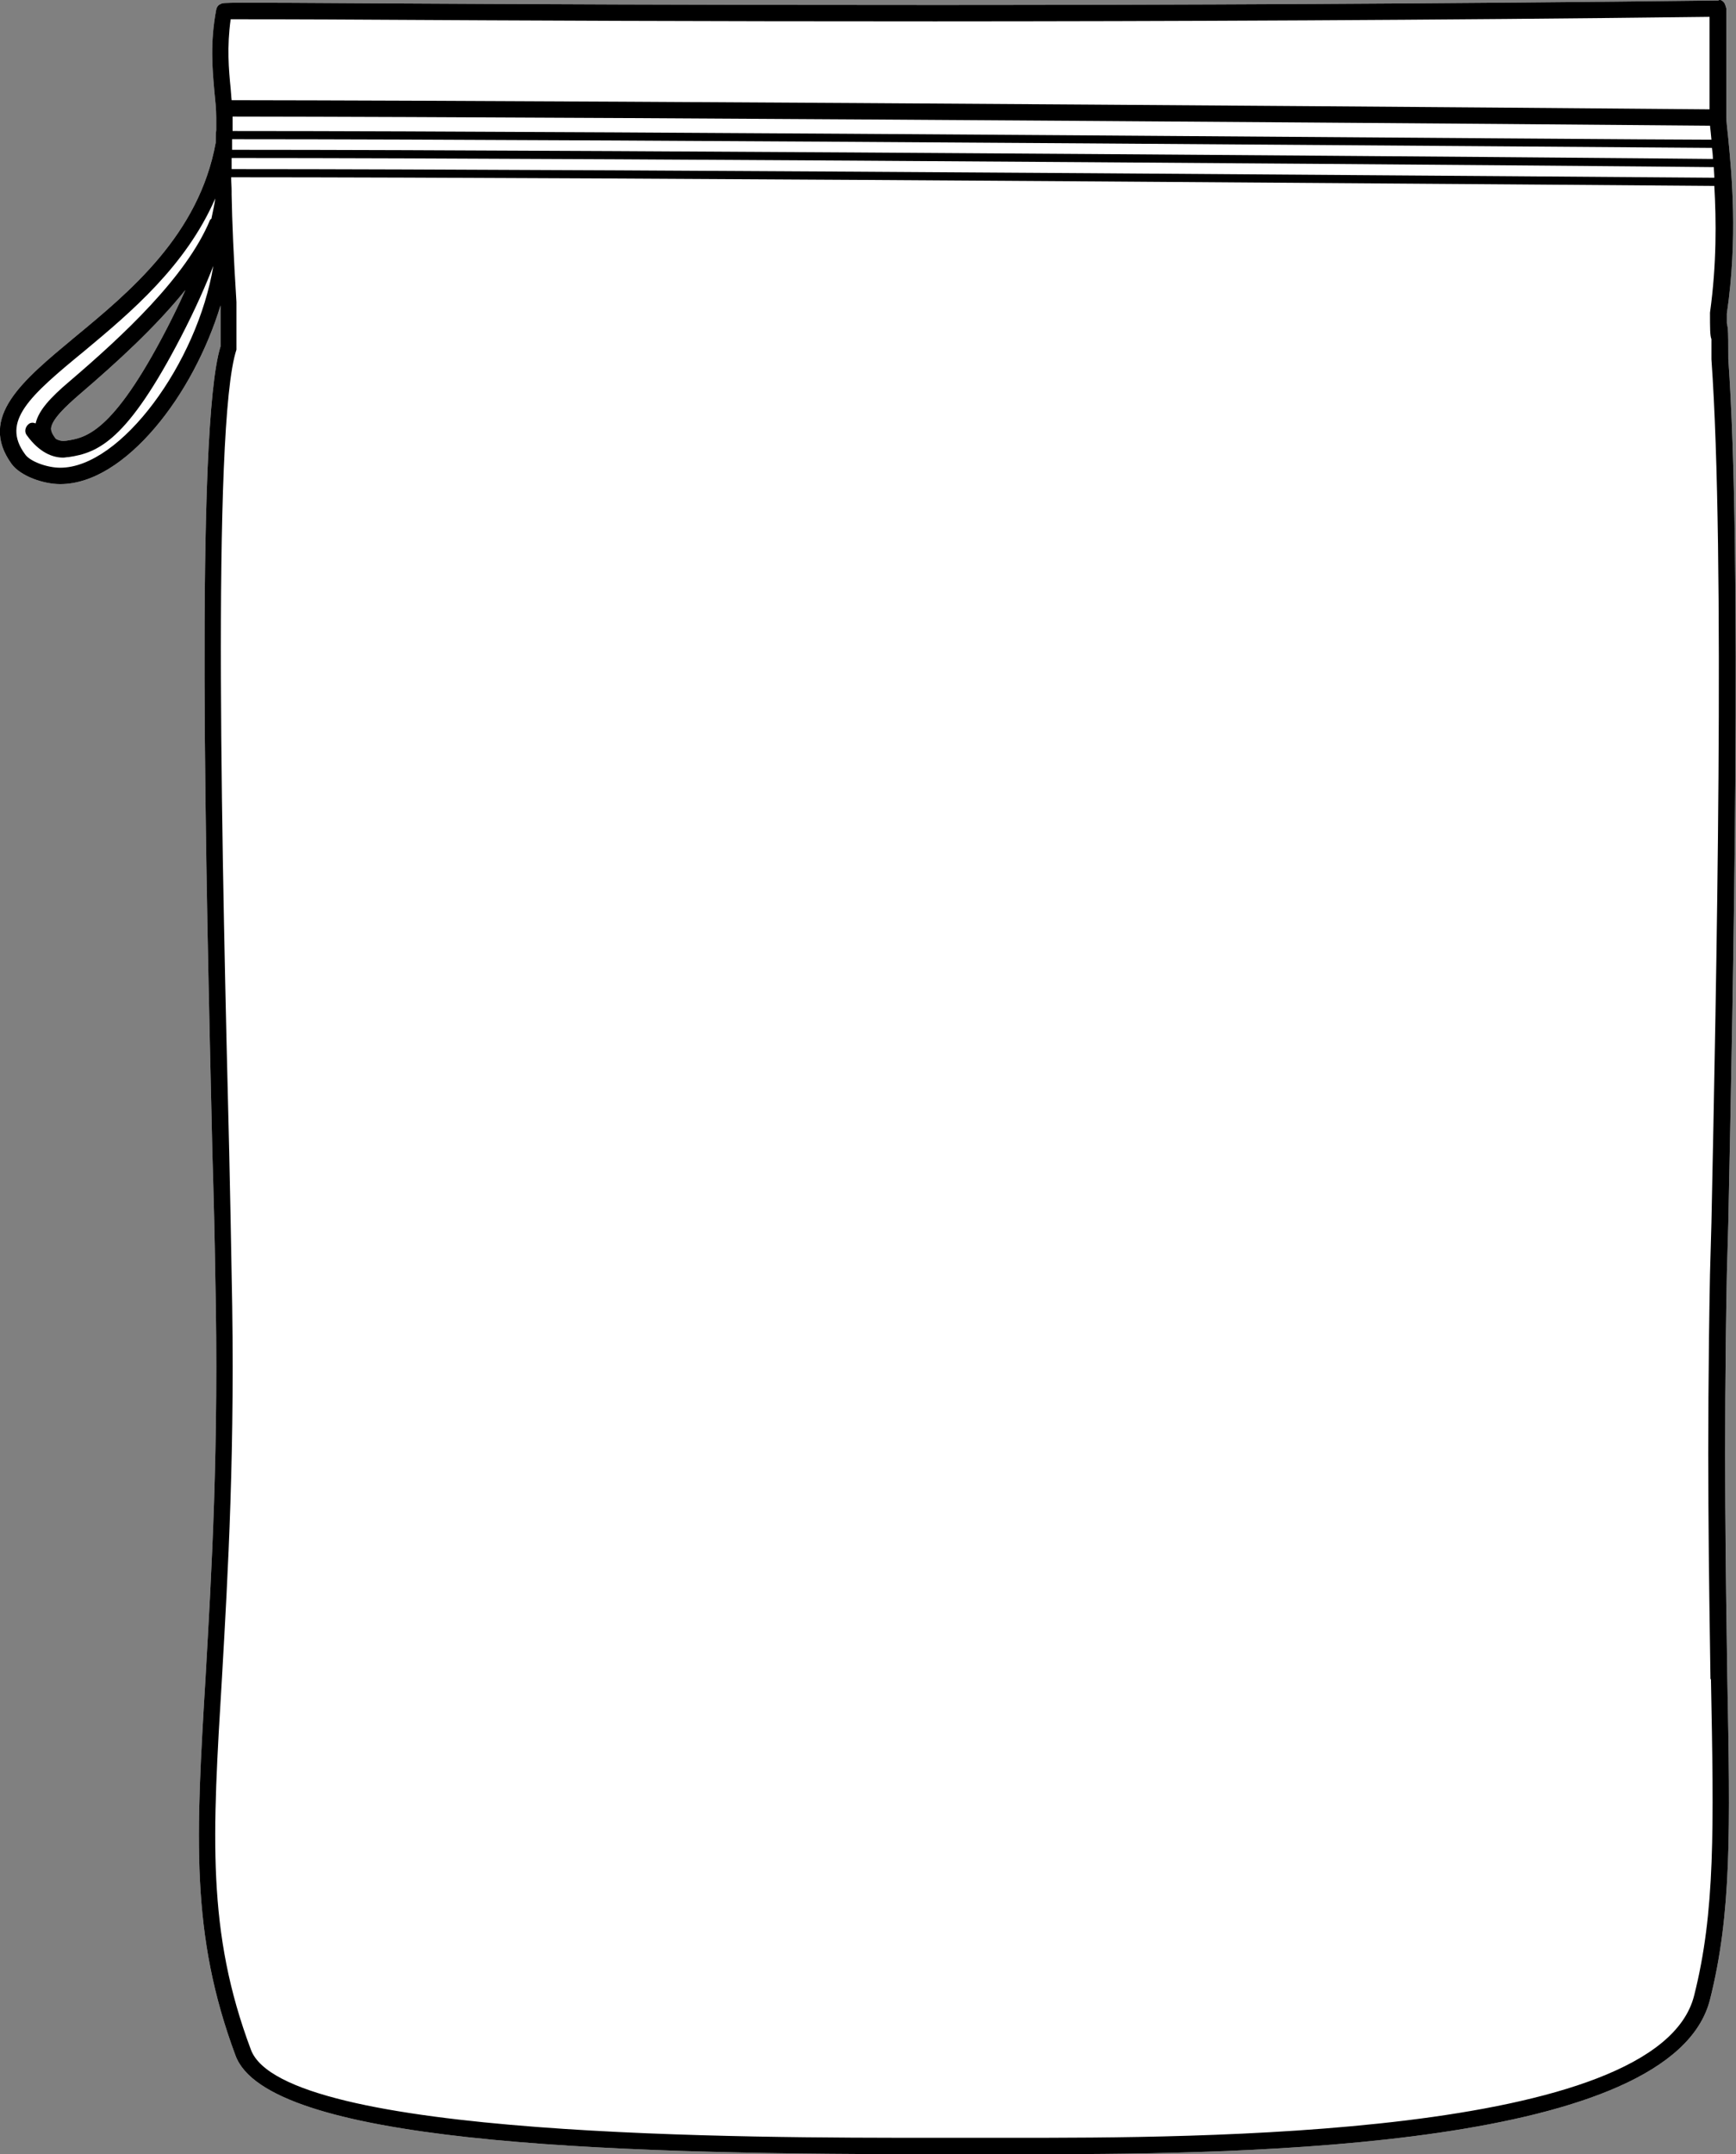 <?xml version="1.0" encoding="UTF-8"?><svg id="Layer_2" xmlns="http://www.w3.org/2000/svg" viewBox="0 0 36.05 44.72"><rect x="0" y="0" width="36.05" height="44.72" fill="#808080" stroke="none"/><defs><style>.cls-1{fill:#fff;}</style></defs><g id="Layer_1-2"><path class="cls-1" d="M35.86,26.45l.03-1.06c.1-4.85.29-13.87,0-17.94,0-.31,0-.51-.01-.63-.01-.05-.01-.08-.02-.11,0-.06,0-.12,0-.2.23-1.56.1-2.91.03-3.63-.02-.2-.04-.35-.04-.44V.18s-.02-.09-.05-.13c-.03-.03-.07-.07-.12-.04C24.25.15,13.21.1,7.9.07c-3.25-.02-3.26-.02-3.31.01-.06.02-.09.07-.1.12-.13.69-.08,1.22-.04,1.68.02.2.04.38.04.56v.26c-.01.07-.01.16-.01.26-.35,1.92-1.79,3.1-2.94,4.05-1.07.89-2,1.65-1.3,2.62.19.26.67.42,1.01.42.68,0,1.37-.47,1.96-1.16.6-.7,1.09-1.63,1.37-2.55v.85c-.53,1.69-.3,11.1-.17,16.74.03.97.05,1.83.06,2.52.08,3.6-.08,6.23-.2,8.35-.2,3.33-.32,5.35.62,7.87.66,1.8,7.53,2.05,14.23,2.05h2.48c4.33,0,13.13-.12,13.91-3.21.45-1.79.42-3.51.36-6.65-.03-2.11-.08-4.73-.01-8.41ZM1.37,9.15c-.07.01-.14,0-.21-.04-.08-.1-.1-.17-.1-.21.01-.19.31-.47.6-.72.77-.66,1.57-1.39,2.19-2.16-.11.25-.24.52-.39.81-1.13,2.18-1.69,2.26-2.09,2.32Z"/><path d="M35.86,26.45l.03-1.06c.1-4.85.29-13.87,0-17.94,0-.31,0-.51-.01-.63-.01-.05-.01-.08-.02-.11,0-.06,0-.12,0-.2.23-1.56.1-2.91.03-3.63-.02-.2-.04-.35-.04-.44V.18s-.02-.09-.05-.13c-.03-.03-.07-.07-.12-.04C24.25.15,13.21.1,7.9.07c-3.25-.02-3.26-.02-3.31.01-.06.02-.09.07-.1.12-.13.69-.08,1.22-.04,1.68.02.2.04.38.04.56v.26c-.01.07-.01.16-.01.26-.35,1.92-1.79,3.1-2.94,4.05-1.07.89-2,1.65-1.3,2.62.19.26.67.42,1.01.42.68,0,1.37-.47,1.96-1.16.6-.7,1.09-1.63,1.37-2.55v.85c-.53,1.69-.3,11.1-.17,16.74.03.97.05,1.83.06,2.52.08,3.6-.08,6.23-.2,8.35-.2,3.33-.32,5.35.62,7.87.66,1.8,7.53,2.05,14.23,2.05h2.48c4.33,0,13.13-.12,13.91-3.21.45-1.79.42-3.51.36-6.65-.03-2.11-.08-4.73-.01-8.41ZM1.44,7.92c-.39.33-.64.6-.7.87-.05-.02-.1-.02-.14.01-.08.06-.1.17-.04.24.26.36.54.46.75.46.04,0,.07-.01.11-.01.62-.09,1.22-.34,2.34-2.5.3-.58.51-1.06.67-1.47-.33,2.01-1.92,4.19-3.18,4.19-.27,0-.63-.13-.73-.28-.5-.68.08-1.2,1.24-2.15.96-.8,2.1-1.76,2.71-3.16-.01.09-.04.23-.08.42-.01.01-.03.02-.03.03-.49,1.18-1.82,2.41-2.92,3.35ZM3.85,6.02c-.11.25-.24.52-.39.81-1.13,2.18-1.69,2.26-2.09,2.32-.07.01-.14,0-.21-.04-.08-.1-.1-.17-.1-.21.01-.19.31-.47.6-.72.77-.66,1.57-1.39,2.19-2.16ZM35.6,3.69c-1.5-.01-22.63-.18-30.79-.18v-.23c8.15,0,29.18.17,30.78.19,0,.07.01.15.01.22ZM35.57,3.3c-1.68-.02-22.63-.19-30.75-.19v-.22c8.1,0,28.94.17,30.73.18.01.07.02.15.02.23ZM35.54,2.9c-1.9,0-22.63-.18-30.71-.18h0v-.3c8.55.01,28.76.17,30.68.19.01.08.02.18.03.29ZM4.8.4c.36,0,1.5,0,3.1.01,5.28.03,16.24.08,27.6-.06v1.92c-1.99-.02-22.17-.18-30.69-.19-.01-.08-.01-.15-.02-.24-.04-.4-.08-.86,0-1.44ZM35.53,34.86c.06,3.11.09,4.83-.35,6.57-.75,2.97-10.47,2.95-14.14,2.95h-1.72c-3.67,0-13.43.01-14.11-1.83-.92-2.45-.8-4.44-.6-7.73.12-2.12.28-4.76.2-8.37-.01-.69-.03-1.56-.05-2.53-.14-5.65-.37-15.1.15-16.66,0-.01,0-.02,0-.03s0-.01,0-.02v-.94h0c-.06-.95-.09-1.67-.1-2.23v-.07c0-.1-.01-.2-.01-.29,8.2,0,29.47.17,30.8.18.04.71.05,1.62-.09,2.63,0,.32,0,.48.03.55v.42c.29,4.07.1,13.08,0,17.92l-.03,1.07c-.07,3.68-.02,6.3.01,8.41Z"/></g></svg>